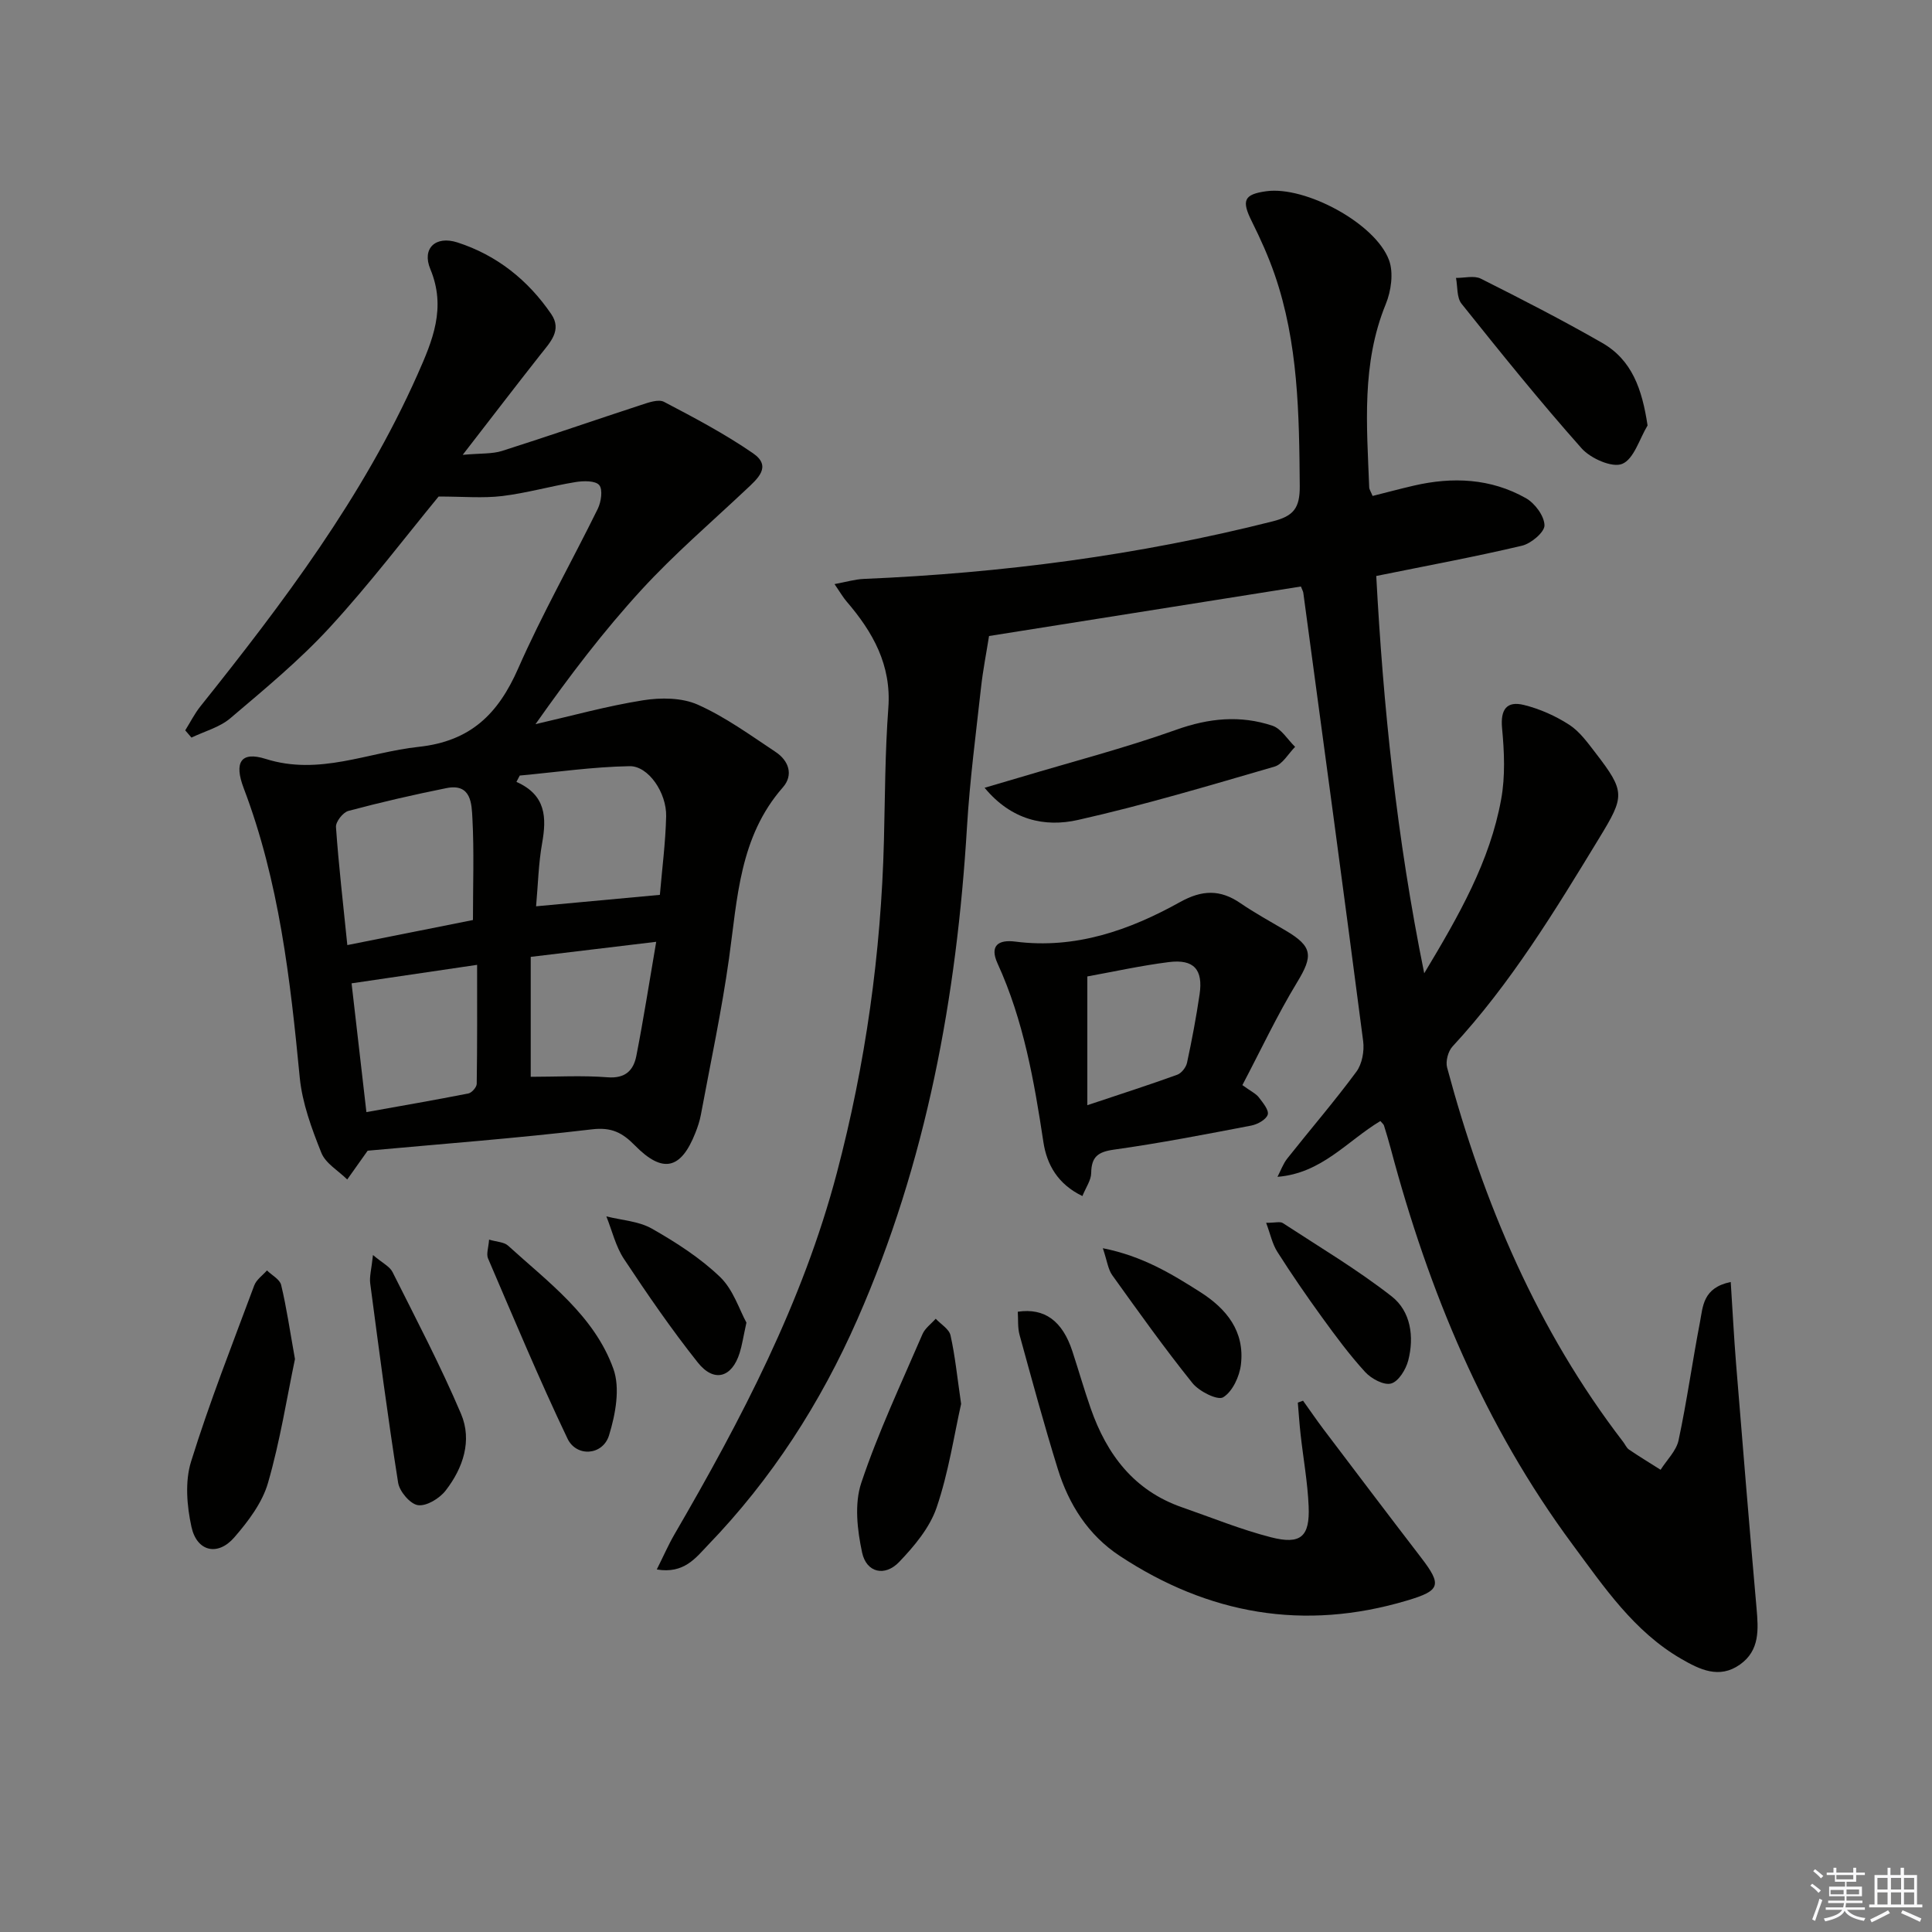 <svg enable-background="new 0 0 400 400" viewBox="0 0 400 400" xmlns="http://www.w3.org/2000/svg"><rect x="0" y="0" width="400" height="400" fill="#808080" stroke="none"/><g fill="#010100"><path d="m285.79 232.1c-6.85 4.1-12.12 10.82-21.3 11.55.67-1.28 1.16-2.7 2.04-3.81 4.75-6 9.76-11.81 14.3-17.96 1.18-1.6 1.66-4.27 1.4-6.31-4.02-30.95-8.22-61.88-12.39-92.81-.04-.31-.22-.61-.5-1.33-21.77 3.45-43.63 6.92-64.57 10.25-.56 3.55-1.27 7.1-1.66 10.68-1.06 9.58-2.32 19.15-2.9 28.76-2.12 35.24-8.39 69.5-22.69 102.02-7.65 17.39-17.78 33.11-30.96 46.77-2.45 2.54-4.9 6-10.58 5.03 1.4-2.79 2.4-5.1 3.66-7.27 13.81-23.76 26.55-48.03 33.61-74.79 5.95-22.56 9.17-45.54 9.76-68.88.23-9.15.23-18.31.91-27.43.66-8.9-3.2-15.71-8.65-22.05-.73-.85-1.29-1.84-2.49-3.59 2.44-.45 4.22-.99 6.03-1.07 28.62-1.21 56.88-4.88 84.69-11.92 4.31-1.09 5.64-2.73 5.6-7.32-.12-14.85-.29-29.63-5.22-43.86-1.3-3.74-2.94-7.38-4.71-10.93-2.16-4.33-1.65-5.6 3.03-6.24 8.06-1.1 22.58 6.64 25.39 14.29.96 2.62.43 6.37-.68 9.08-5.06 12.36-3.92 25.16-3.43 37.94.02.45.34.89.7 1.78 2.84-.71 5.66-1.47 8.51-2.13 8.05-1.87 15.96-1.52 23.23 2.59 1.86 1.05 3.8 3.66 3.85 5.61.04 1.41-2.76 3.78-4.65 4.23-9.66 2.29-19.44 4.09-30.18 6.27 1.43 26.78 4.19 54.03 9.93 82.26 7.26-12.08 13.61-23.22 15.93-36.03.87-4.76.65-9.83.19-14.69-.37-3.91.95-5.72 4.54-4.83 3.27.81 6.53 2.26 9.37 4.1 2.16 1.4 3.81 3.71 5.43 5.81 6.21 8.06 6.05 8.97.81 17.58-9.18 15.08-18.33 30.16-30.41 43.21-.92.99-1.47 3.08-1.12 4.37 7.52 28 18.65 54.33 36.46 77.51.41.53.68 1.23 1.2 1.58 2.14 1.45 4.35 2.8 6.54 4.18 1.28-2.03 3.25-3.91 3.72-6.11 1.73-8.1 2.86-16.32 4.43-24.46.62-3.2.56-7.11 6.37-8.31.38 5.88.66 11.38 1.1 16.86 1.37 16.88 2.75 33.77 4.24 50.64.39 4.43.71 8.79-3.45 11.72-4.28 3.02-8.31 1.02-12.12-1.18-9.82-5.68-15.99-14.88-22.53-23.7-18.28-24.69-29.8-52.49-37.64-81.98-.43-1.6-.9-3.19-1.4-4.78-.1-.27-.4-.49-.74-.9z"/><path d="m76.12 238.24c-1.57 2.22-2.9 4.09-4.23 5.96-1.84-1.82-4.48-3.32-5.36-5.53-2-5-3.95-10.27-4.47-15.57-1.96-20.37-4.27-40.62-11.61-59.93-2.02-5.32-.6-7.67 4.54-6.05 11.11 3.52 21.14-1.36 31.67-2.49 10.81-1.16 16.5-6.85 20.63-16.25 4.95-11.25 11.04-21.99 16.47-33.03.7-1.43 1.08-3.99.3-4.92-.8-.94-3.28-.89-4.92-.62-5.08.83-10.06 2.27-15.16 2.89-4 .48-8.11.1-13.17.1-6.79 8.25-14.23 18.06-22.53 27.09-6.27 6.82-13.51 12.8-20.6 18.82-2.21 1.88-5.34 2.7-8.04 4-.43-.5-.86-1-1.29-1.5 1.04-1.66 1.92-3.43 3.13-4.95 17.15-21.47 33.67-43.34 44.94-68.67 3.15-7.09 6.02-13.85 2.67-21.89-1.78-4.27 1.09-6.96 5.6-5.51 8.14 2.62 14.63 7.79 19.44 14.84 2.28 3.34-.23 5.85-2.22 8.37-5.11 6.48-10.12 13.04-16.11 20.77 3.75-.34 6.08-.16 8.14-.81 9.63-3.06 19.18-6.38 28.79-9.52 1.53-.5 3.59-1.25 4.75-.64 6.28 3.29 12.6 6.63 18.42 10.64 4 2.75.92 5.3-1.46 7.54-7.26 6.83-14.85 13.35-21.58 20.68-7.85 8.55-14.91 17.82-21.99 27.87 7.41-1.7 14.76-3.75 22.25-4.94 3.68-.59 8.05-.56 11.34.9 5.7 2.54 10.88 6.31 16.13 9.8 2.7 1.79 3.75 4.75 1.49 7.33-8.99 10.24-9.4 22.97-11.15 35.46-1.52 10.83-3.82 21.55-5.82 32.31-.24 1.3-.67 2.58-1.16 3.81-2.98 7.52-6.74 8.41-12.49 2.56-2.61-2.66-4.85-3.83-8.92-3.34-15.62 1.85-31.35 3.04-46.42 4.42zm-4.21-42.57c9.28-1.85 17.63-3.52 26.01-5.19 0-7.38.25-14.2-.11-20.99-.16-3.02-.2-7.36-5.38-6.32-6.81 1.37-13.59 2.93-20.3 4.72-1.12.3-2.65 2.25-2.57 3.34.55 7.88 1.47 15.75 2.35 24.44zm39.08-8.03c9.03-.83 17.2-1.59 25.63-2.37.46-5.4 1.17-10.82 1.3-16.26.11-4.86-3.67-10.45-7.57-10.38-7.59.13-15.16 1.24-22.74 1.94-.23.44-.46.87-.69 1.31 6.15 2.73 6.26 7.39 5.32 12.7-.75 4.18-.84 8.49-1.25 13.06zm-38.2 15.95c1 8.7 2 17.35 3.07 26.66 7.18-1.29 14.16-2.49 21.11-3.86.71-.14 1.72-1.3 1.73-1.99.12-8.04.08-16.08.08-24.64-9.37 1.37-17.2 2.53-25.99 3.83zm63.07-8.6c-8.88 1.07-17.12 2.06-25.98 3.12v24.83c5.37 0 10.66-.31 15.9.1 3.68.29 5.38-1.42 5.97-4.44 1.48-7.56 2.67-15.19 4.11-23.61z"/><path d="m224.1 247.63c-5.12-2.46-7.37-6.55-8.07-11.14-1.92-12.68-4.11-25.24-9.5-37.02-1.68-3.68.15-4.98 3.69-4.52 12.42 1.59 23.59-2.34 34.12-8.2 4.54-2.52 8.28-2.63 12.46.23 3.01 2.06 6.23 3.82 9.38 5.68 5.63 3.32 5.7 5.24 2.37 10.72-4.16 6.85-7.58 14.16-11.33 21.28 1.87 1.35 2.84 1.79 3.4 2.53.84 1.1 2.14 2.66 1.85 3.58-.33 1.04-2.12 2.02-3.42 2.27-9.45 1.81-18.91 3.65-28.43 4.98-3.34.47-4.65 1.51-4.7 4.83-.01 1.49-1.09 2.97-1.82 4.78zm1.02-18.81c7.14-2.39 12.92-4.24 18.62-6.31.88-.32 1.81-1.52 2.02-2.47 1.01-4.69 1.9-9.41 2.6-14.16.76-5.15-1.18-7.34-6.36-6.69-5.86.74-11.65 2.03-16.88 2.97z"/><path d="m269.78 290c1.4 1.95 2.75 3.93 4.19 5.85 6.73 8.89 13.45 17.78 20.24 26.62 4.4 5.73 4.01 6.85-2.93 8.91-21.32 6.36-41.1 2.86-59.48-9.27-6.5-4.29-10.52-10.64-12.79-17.96-2.85-9.19-5.37-18.49-7.92-27.77-.42-1.53-.26-3.22-.37-4.8 5.58-.83 9.26 1.94 11.3 8.17 1.29 3.94 2.43 7.93 3.8 11.85 3.34 9.55 8.97 17.03 18.93 20.48 6.11 2.12 12.13 4.59 18.37 6.19 6.18 1.59 8.09-.1 7.82-6.41-.21-4.96-1.11-9.89-1.66-14.83-.25-2.2-.39-4.42-.58-6.63.34-.13.71-.27 1.08-.4z"/><path d="m61.07 281.38c-1.67 7.95-3.07 16.96-5.59 25.66-1.19 4.11-4.1 7.95-6.98 11.27-3.41 3.93-7.74 2.94-8.86-2.18-.95-4.34-1.37-9.37-.09-13.5 3.83-12.33 8.58-24.38 13.09-36.5.45-1.2 1.74-2.08 2.63-3.1 1.02 1 2.66 1.84 2.94 3.01 1.11 4.63 1.79 9.36 2.86 15.34z"/><path d="m341.11 88.09c-1.69 2.79-2.82 6.95-5.25 7.95-2.07.86-6.54-1.12-8.4-3.21-8.61-9.69-16.76-19.81-24.86-29.94-1.02-1.27-.8-3.54-1.15-5.35 1.73.02 3.76-.54 5.15.16 8.44 4.24 16.86 8.56 25.06 13.26 6.23 3.55 8.32 9.6 9.45 17.13z"/><path d="m203.85 163.1c2.78-.82 4.91-1.44 7.04-2.07 10.9-3.27 21.95-6.13 32.66-9.95 6.75-2.41 13.25-3.04 19.89-.83 1.85.62 3.15 2.88 4.7 4.38-1.41 1.41-2.59 3.61-4.27 4.09-13.49 3.92-26.98 7.96-40.68 11.04-6.87 1.55-13.78.06-19.34-6.66z"/><path d="m198.99 290.66c-1.44 6.39-2.58 14.14-5.07 21.45-1.42 4.18-4.63 8.01-7.77 11.29-2.97 3.09-6.77 2.2-7.66-1.96-1-4.65-1.63-10.08-.17-14.43 3.51-10.5 8.28-20.59 12.67-30.79.53-1.23 1.81-2.14 2.74-3.19 1.06 1.14 2.77 2.13 3.06 3.43.94 4.16 1.36 8.46 2.2 14.2z"/><path d="m77.22 259.84c2 1.69 3.47 2.37 4.04 3.51 4.87 9.72 9.94 19.37 14.19 29.37 2.35 5.53.43 11.23-3.19 15.89-1.26 1.62-3.93 3.26-5.71 3.02-1.6-.21-3.83-2.82-4.12-4.64-2.17-13.72-3.96-27.49-5.78-41.26-.19-1.44.26-2.94.57-5.89z"/><path d="m101.26 256.65c1.55.47 3.08.48 3.92 1.24 8.35 7.6 17.85 14.5 21.81 25.5 1.45 4.02.44 9.45-.9 13.79-1.29 4.17-6.74 4.56-8.6.66-5.85-12.26-11.09-24.82-16.45-37.3-.39-.93.1-2.24.22-3.89z"/><path d="m154.54 273.83c-.67 3.06-.91 4.71-1.4 6.27-1.6 5.13-5.32 6.22-8.68 1.98-5.45-6.86-10.43-14.11-15.27-21.42-1.72-2.6-2.46-5.86-3.65-8.82 3.18.8 6.7.98 9.45 2.55 4.99 2.84 9.97 6.04 14.09 9.99 2.74 2.63 4.01 6.82 5.46 9.45z"/><path d="m262.14 253.17c1.91 0 2.9-.31 3.45.05 7.59 4.96 15.42 9.62 22.54 15.18 3.95 3.09 4.7 8.35 3.43 13.27-.48 1.86-2 4.34-3.54 4.77-1.49.42-4.11-.99-5.38-2.38-3.24-3.54-6.11-7.43-8.93-11.32-3.21-4.43-6.32-8.95-9.25-13.56-1.04-1.63-1.44-3.66-2.32-6.01z"/><path d="m228.33 258.43c8.19 1.63 14.14 5.25 20.08 9.02 5.58 3.53 9.32 8.21 8.51 15.06-.29 2.47-1.74 5.6-3.67 6.78-1.15.71-4.97-1.21-6.36-2.93-5.81-7.23-11.19-14.79-16.6-22.33-.88-1.22-1.06-2.93-1.96-5.6z"/></g><path d="m374.8 390.4.4-.4c.7.5 1.3 1 1.8 1.4l-.5.5c-.5-.6-1.1-1.1-1.7-1.5zm1 7.3-.6-.3c.5-1.4 1.1-2.8 1.5-4.3.2.1.4.2.6.3-.5 1.3-1 2.8-1.5 4.3zm-.4-10.3.4-.4c.4.3 1 .8 1.7 1.4l-.5.5c-.4-.5-1-1-1.6-1.5zm2.5.3h1.7v-1h.6v1h3.5v-1h.6v1h1.8v.5h-1.8v1.4h-2v1h3.2v2h-3.2v.9h3.3v.5h-3.4c0 .3-.1.6-.1.9h4v.5h-3.7c.7.9 1.9 1.5 3.8 1.7-.1.2-.2.4-.3.6-2.1-.4-3.5-1.1-4-2.1-.4 1-1.8 1.7-4 2.2-.1-.2-.2-.4-.3-.6 2.1-.4 3.4-1 3.8-1.8h-3.4v-.5h3.6c.1-.3.1-.6.2-.9h-3.3v-.5h3.4c0-.3 0-.6 0-.9h-3.2v-2h3.3v-1h-2.1v-1.4h-1.7v-.5zm1.1 3.5v1h2.7c0-.3 0-.4 0-.4 0-.1 0-.2 0-.2 0-.1 0-.2 0-.3h-2.7zm1.2-3v.9h3.5v-.9zm4.7 3h-2.6v.6.4h2.6z" fill="#fafafb"/><path d="m393.6 386.7h.6v1.5h2.7v6.1h1.1v.6h-11v-.6h1.1v-6.1h2.7v-1.5h.6v1.5h2.1v-1.5zm-2.7 8.8.4.6c-1.2.6-2.5 1.3-3.8 1.9-.1-.2-.2-.4-.3-.6 1.2-.6 2.5-1.2 3.7-1.9zm-2.2-6.7v2.4h2.1v-2.4zm0 3v2.5h2.1v-2.5zm2.8-3v2.4h2.1v-2.4zm0 3v2.5h2.1v-2.5zm6 6.1c-1.4-.7-2.7-1.3-3.9-1.8l.3-.6c1.5.6 2.7 1.2 3.9 1.7zm-1.2-9.1h-2.1v2.4h2.1zm-2.1 3v2.5h2.1v-2.5z" fill="#fafafb"/></svg>